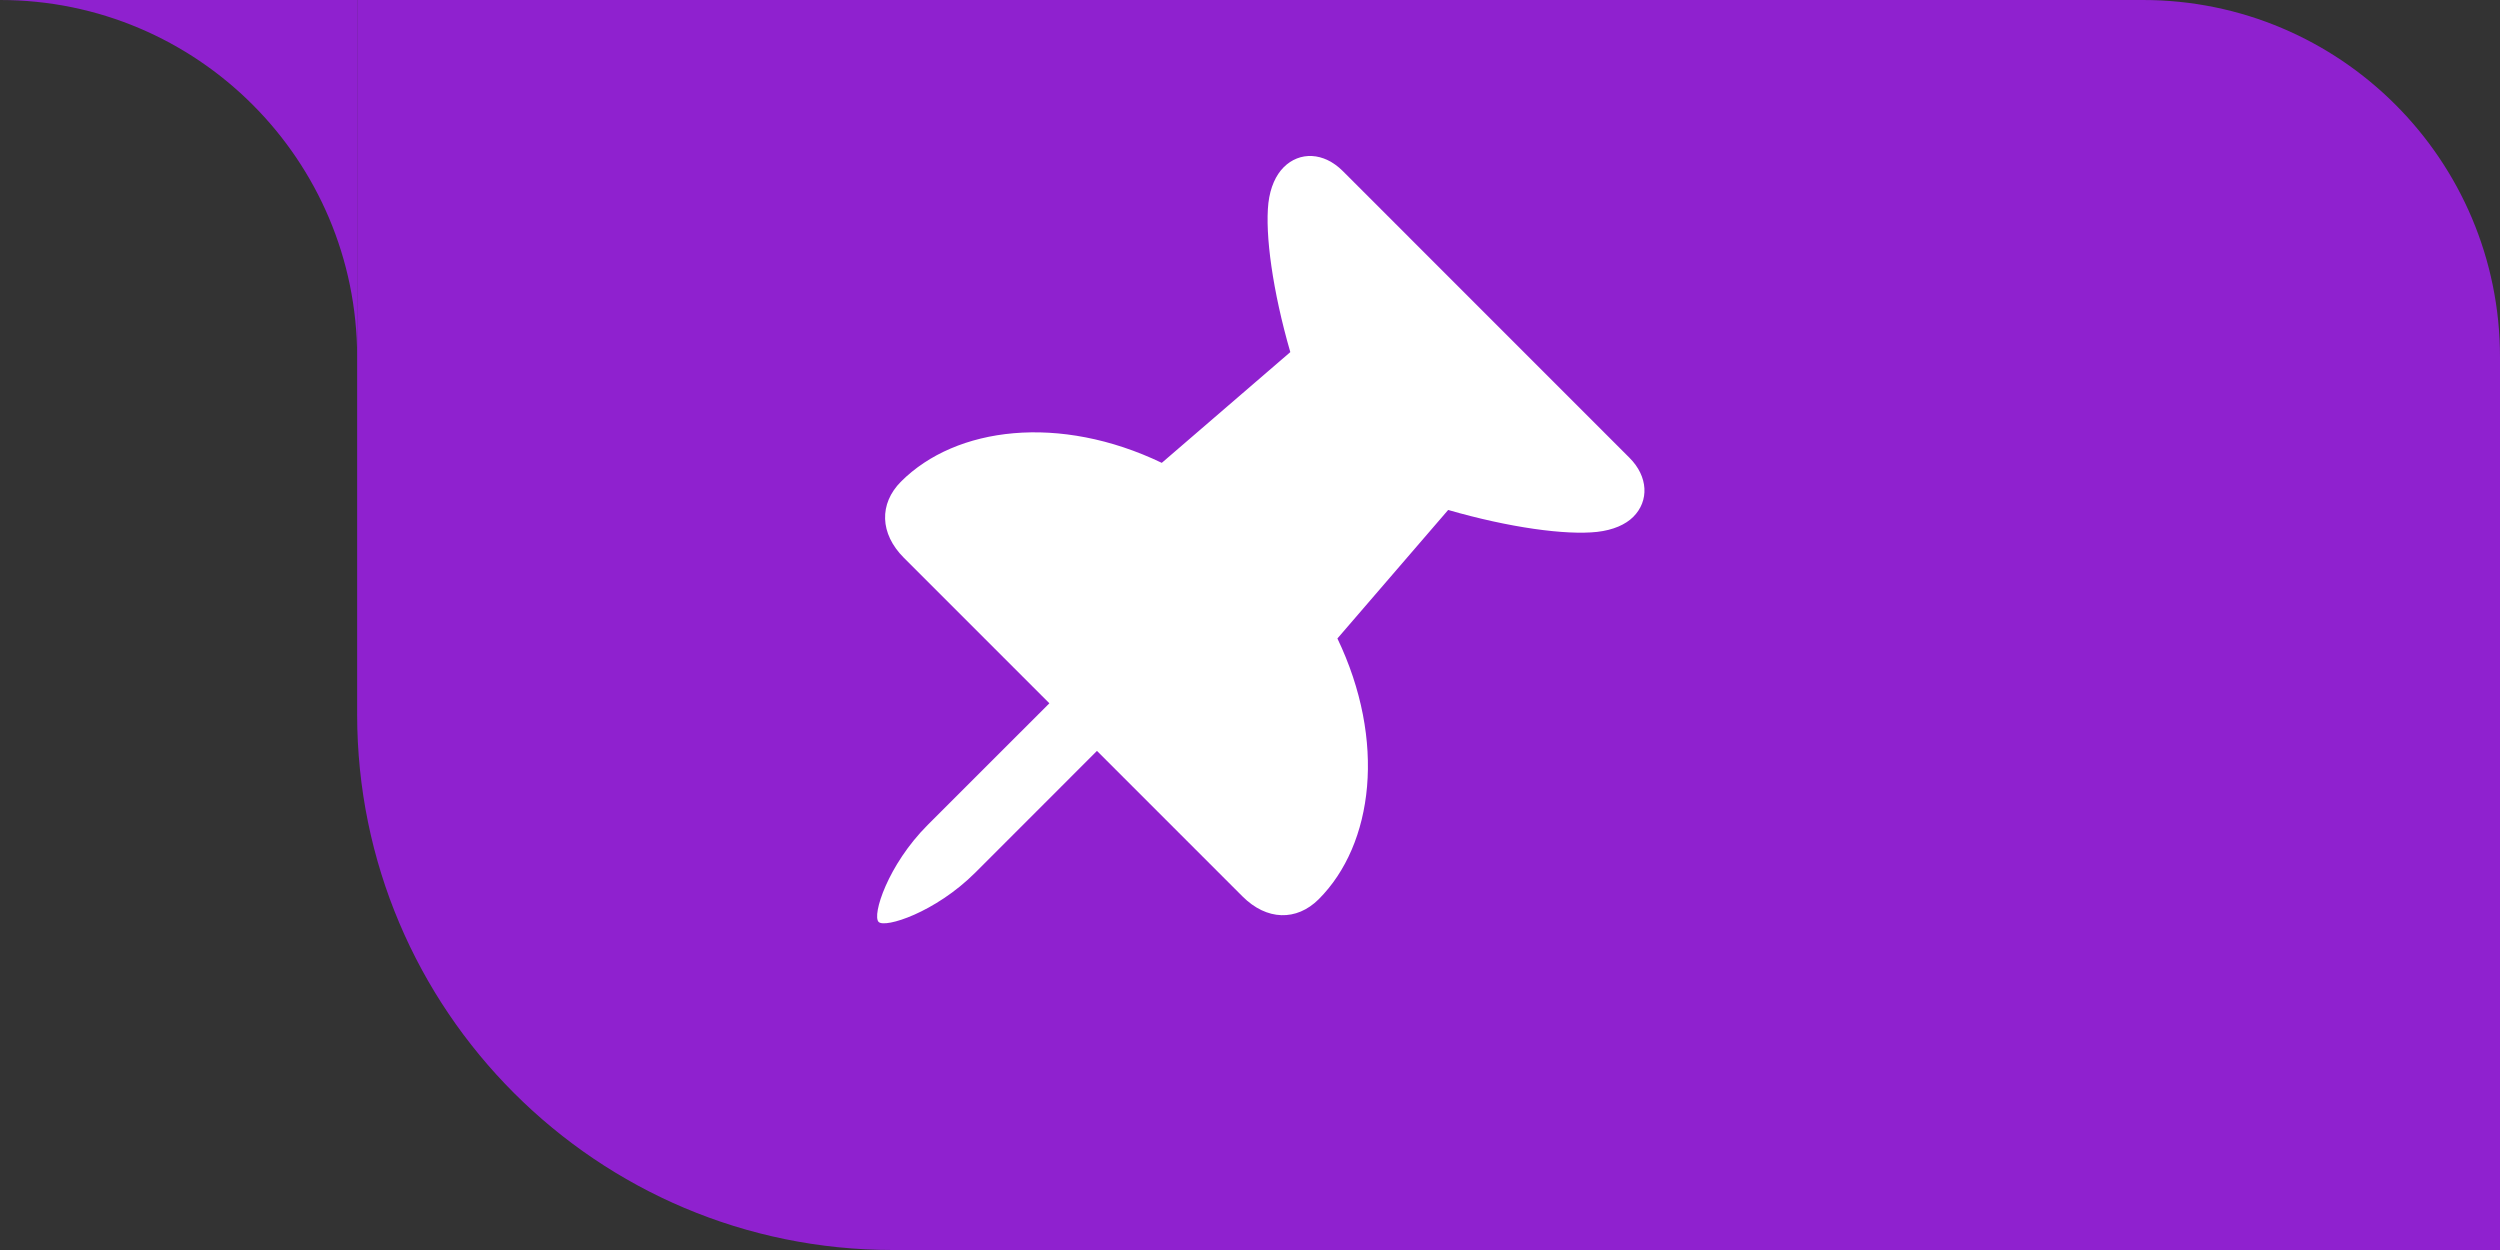 <svg width="56" height="28" viewBox="0 0 56 28" fill="none" xmlns="http://www.w3.org/2000/svg">
<rect x="0" y="0" width="56" height="28" fill="#333333" stroke="none"/>
<path d="M8 0H48C52.418 0 56 3.582 56 8V28H20C13.373 28 8 22.627 8 16V0Z" fill="#8F21CF"/>
<g clip-path="url(#clip0_200_1005)">
<path d="M20.184 10.786C19.688 11.283 19.705 11.953 20.247 12.495L23.506 15.754L20.779 18.48C19.886 19.374 19.53 20.501 19.681 20.651C19.825 20.796 20.952 20.44 21.846 19.547L24.572 16.82L27.831 20.079C28.373 20.622 29.043 20.638 29.54 20.142C30.771 18.91 31.055 16.59 29.958 14.302L32.439 11.423C33.803 11.818 35.075 11.992 35.779 11.914C36.134 11.873 36.411 11.752 36.586 11.577C36.942 11.221 36.922 10.675 36.5 10.254L30.079 3.832C29.651 3.404 29.111 3.39 28.755 3.746C28.58 3.921 28.454 4.192 28.412 4.547C28.334 5.252 28.508 6.523 28.903 7.887L26.024 10.368C23.736 9.271 21.416 9.555 20.184 10.786Z" fill="white"/>
</g>
<g clip-path="url(#clip1_200_1005)">
<path fill-rule="evenodd" clip-rule="evenodd" d="M8 8C8 3.582 4.418 -1.93129e-07 -3.49691e-07 0L8 -3.49691e-07L8 8Z" fill="#8F21CF"/>
</g>
<defs>
<clipPath id="clip0_200_1005">
<rect width="13.435" height="19.757" fill="white" transform="translate(28.971 2) rotate(45)"/>
</clipPath>
<clipPath id="clip1_200_1005">
<rect width="8" height="8" fill="white" transform="translate(0 8) rotate(-90)"/>
</clipPath>
</defs>
</svg>
